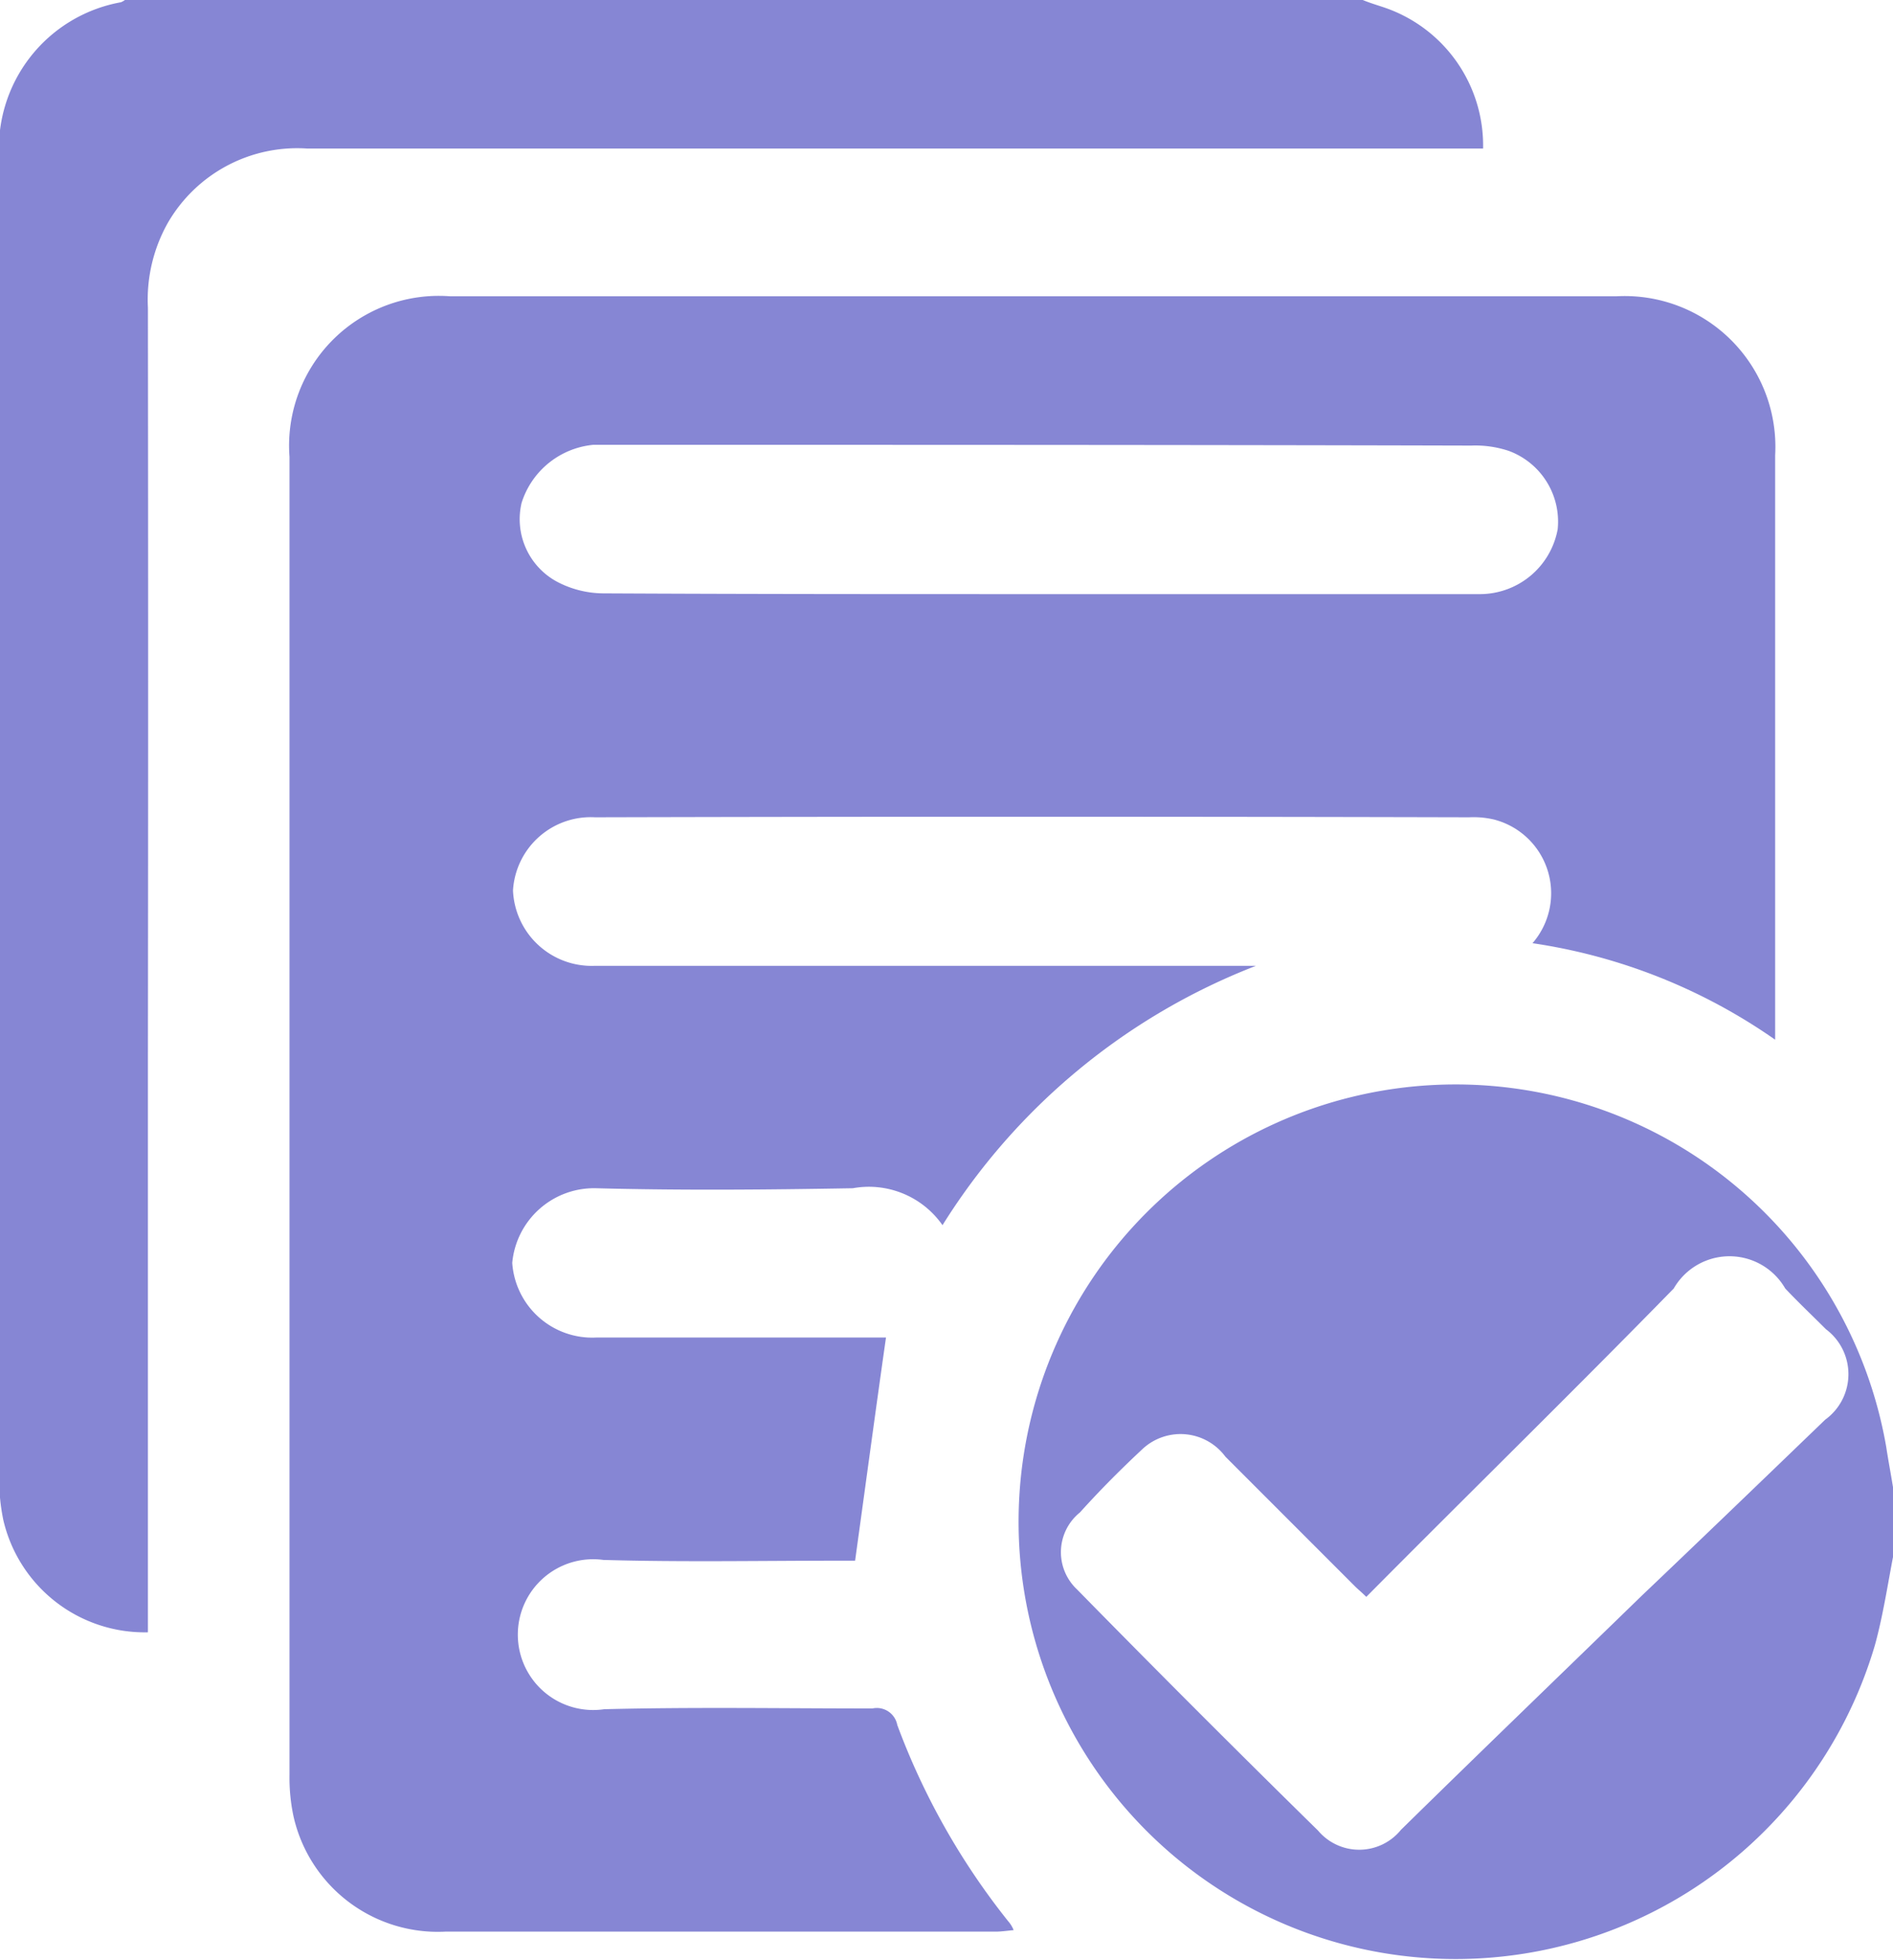 <svg xmlns="http://www.w3.org/2000/svg" width="25.122" height="26" viewBox="0 0 25.122 26">
  <defs>
    <style>
      .cls-1 {
        fill: #8686d4;
        fill-rule: evenodd;
      }
    </style>
  </defs>
  <path id="icon8.svg" class="cls-1" d="M1011.5,3132.55c0.09,0.04.19,0.07,0.28,0.1a1.933,1.933,0,0,1,1.34,1.88H997.512a1.983,1.983,0,0,0-1.849.99,2.074,2.074,0,0,0-.262,1.12q0.006,4.965,0,9.92v7.65a1.926,1.926,0,0,1-1.919-1.49,2.6,2.6,0,0,1-.054-0.56q0-8.745,0-17.5a1.968,1.968,0,0,1,1.614-2.07,0.22,0.22,0,0,0,.066-0.04H1011.5Zm7.07,20.61c-0.08.41-.14,0.82-0.25,1.22a5.8,5.8,0,1,1,.15-2.63c0.03,0.2.07,0.4,0.1,0.6v0.81Zm-7,.58c-0.06-.06-0.11-0.1-0.15-0.14l-1.72-1.72a0.741,0.741,0,0,0-1.09-.11c-0.29.27-.57,0.55-0.84,0.85a0.677,0.677,0,0,0-.04,1.02c1.06,1.08,2.12,2.14,3.2,3.2a0.714,0.714,0,0,0,1.1-.01c1.06-1.04,2.13-2.07,3.19-3.1,0.82-.78,1.63-1.56,2.44-2.34a0.745,0.745,0,0,0,.01-1.2c-0.18-.18-0.36-0.35-0.54-0.54a0.854,0.854,0,0,0-1.48,0C1014.31,3151.02,1012.94,3152.36,1011.57,3153.74Zm-4.68,4.42c-0.1.01-.17,0.02-0.24,0.02h-7.3a1.963,1.963,0,0,1-2.017-1.53,2.442,2.442,0,0,1-.053-0.55q0-8.745,0-17.48a1.987,1.987,0,0,1,2.134-2.13h15.472a2,2,0,0,1,2.11,2.11v7.75a7.53,7.53,0,0,0-3.22-1.28,1.01,1.01,0,0,0-.51-1.64,1.194,1.194,0,0,0-.33-0.03c-3.87-.01-7.73-0.01-11.6,0a1.034,1.034,0,0,0-1.09.97,1.045,1.045,0,0,0,1.09,1h8.77a8.536,8.536,0,0,0-4.16,3.44,1.192,1.192,0,0,0-1.19-.49c-1.14.02-2.27,0.03-3.41,0a1.09,1.09,0,0,0-1.11.99,1.064,1.064,0,0,0,1.12.99h3.84c-0.14.98-.27,1.95-0.41,2.96h-0.21c-1.05,0-2.09.02-3.13-.01a1,1,0,1,0,.01,1.98c1.18-.03,2.37-0.01,3.56-0.01a0.276,0.276,0,0,1,.33.22,9.423,9.423,0,0,0,1.47,2.6A0.413,0.413,0,0,1,1006.89,3158.16Zm0.33-17.72h5.87a1.05,1.05,0,0,0,1.02-.86,1,1,0,0,0-.65-1.04,1.409,1.409,0,0,0-.5-0.07c-3.81-.01-7.63-0.01-11.44-0.01h-0.21a1.108,1.108,0,0,0-.95.77,0.942,0.942,0,0,0,.46,1.04,1.33,1.33,0,0,0,.62.16C1003.37,3140.44,1005.29,3140.44,1007.22,3140.44Z" transform="translate(-993.438 -3132.56)"/>
</svg>
